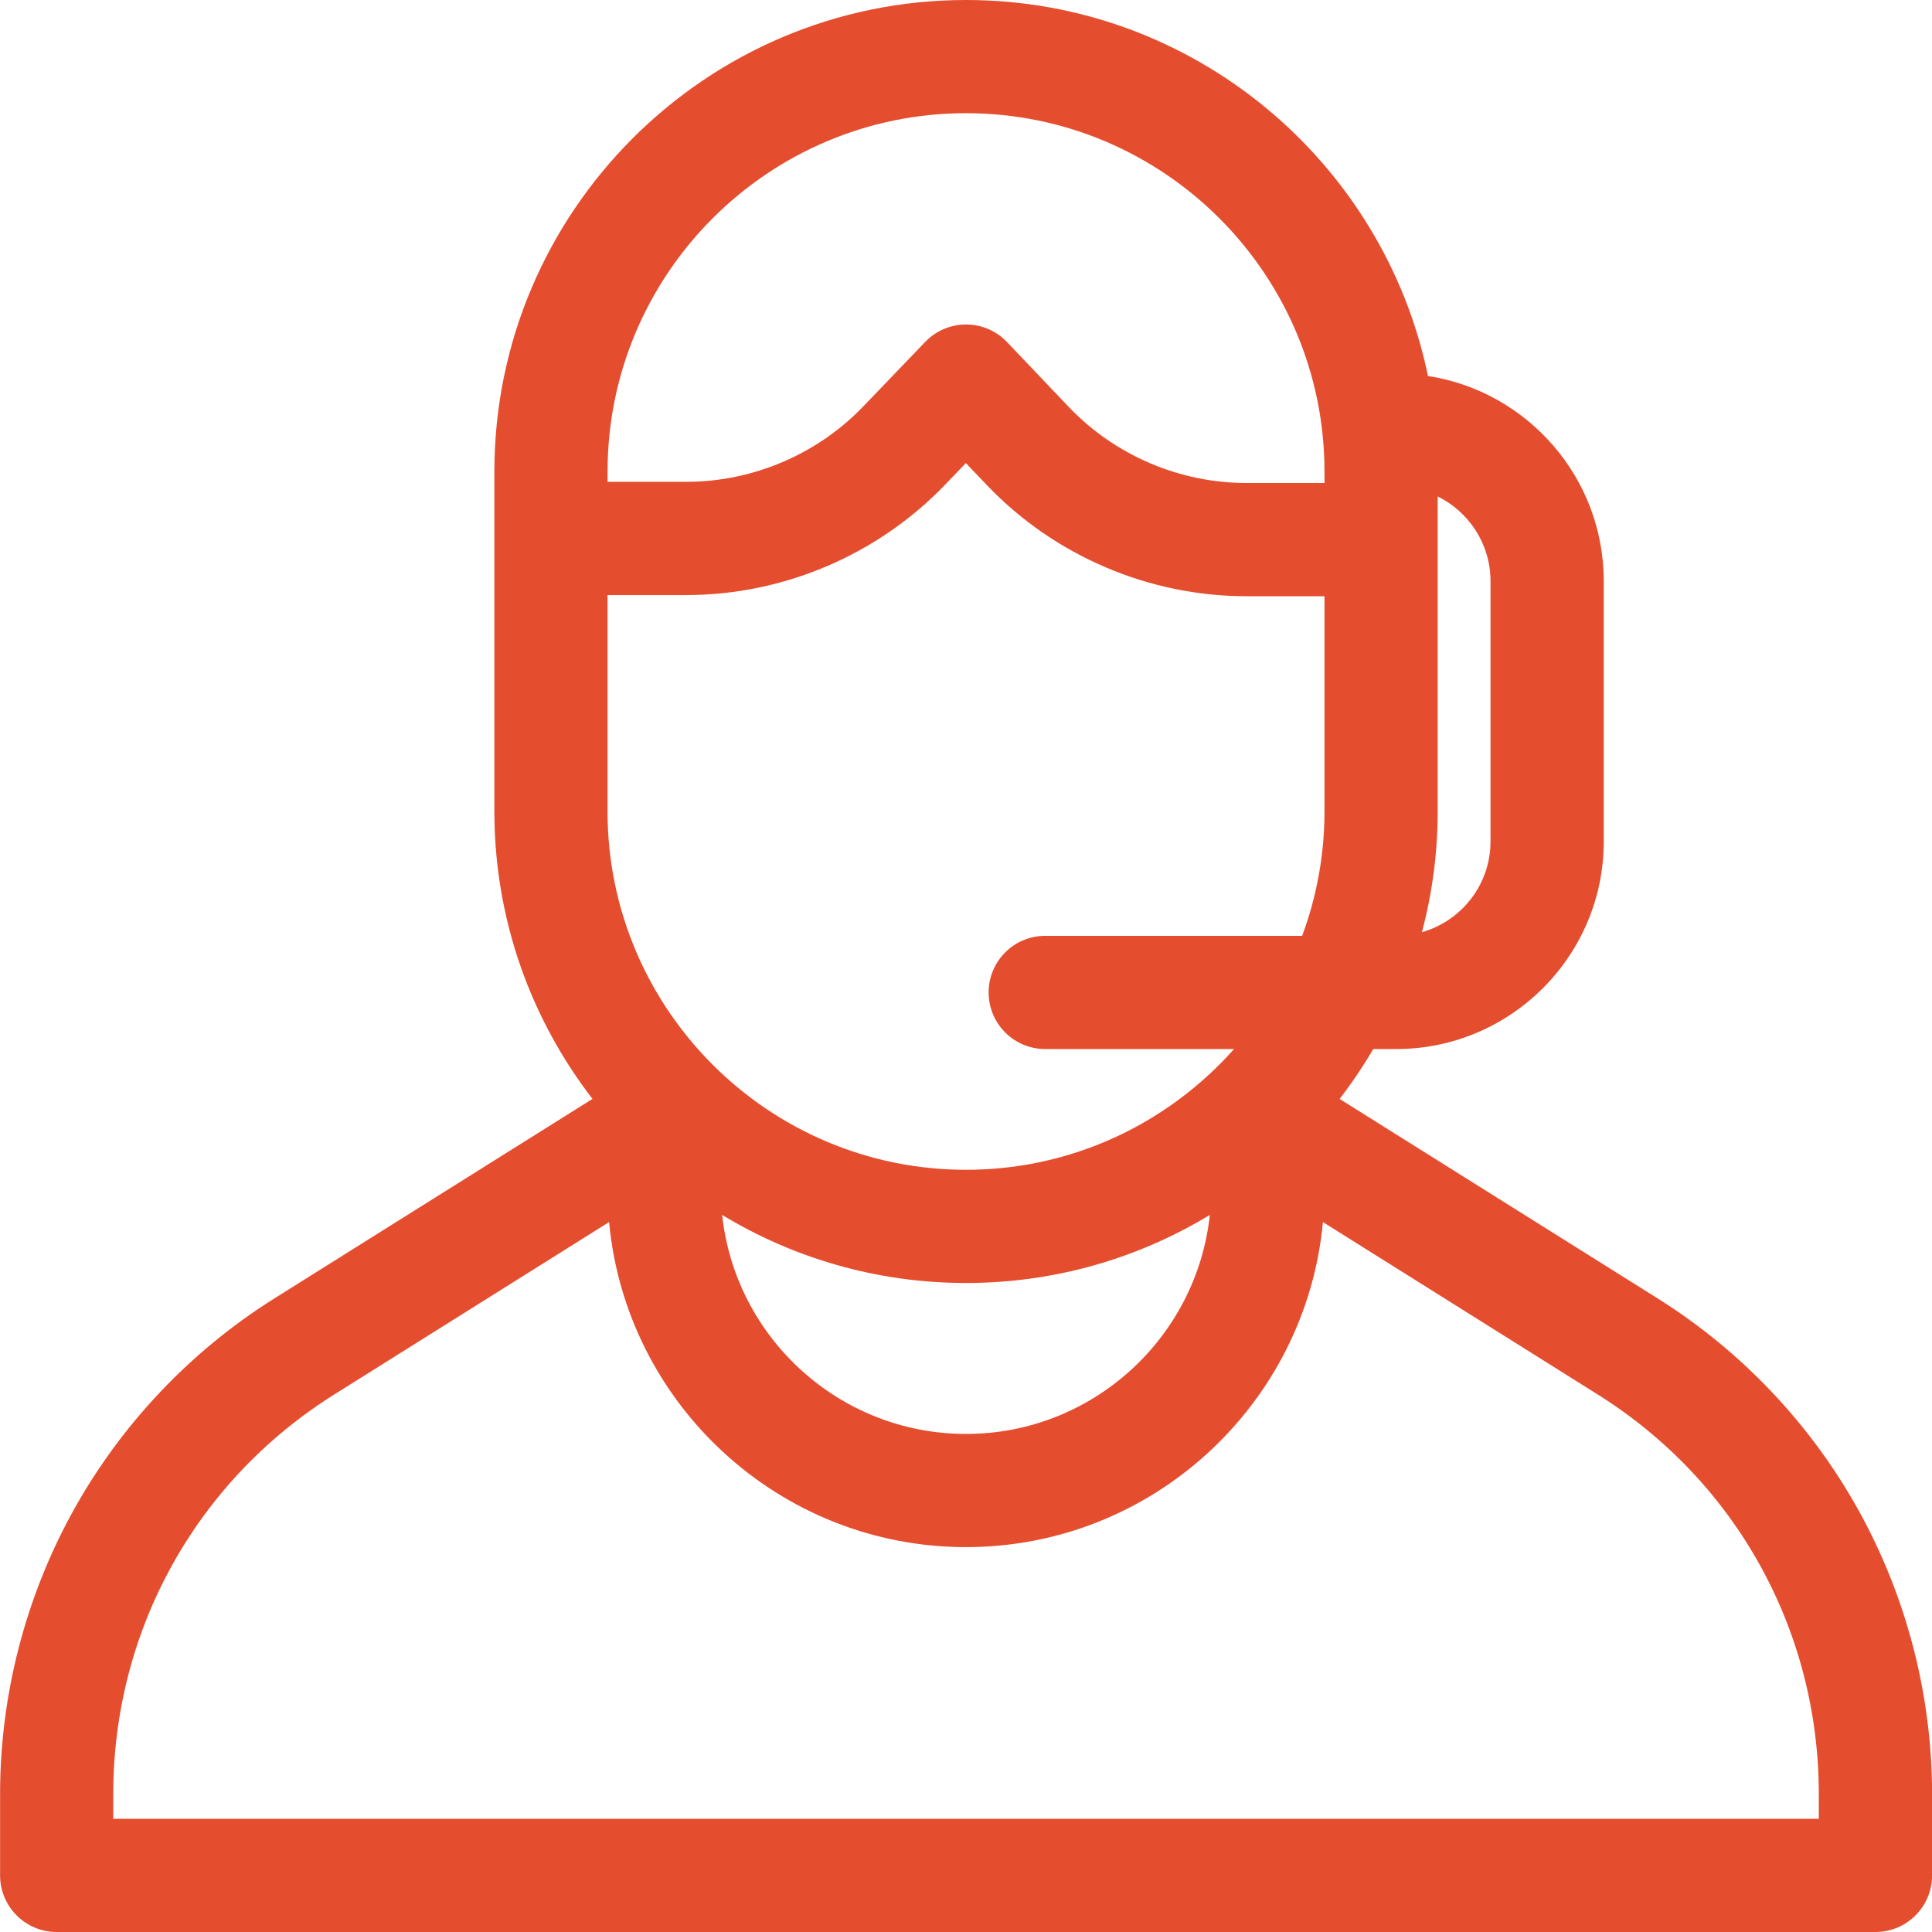 <?xml version="1.0" encoding="UTF-8"?> <svg xmlns="http://www.w3.org/2000/svg" xmlns:xlink="http://www.w3.org/1999/xlink" id="Capa_1" x="0px" y="0px" width="70px" height="70px" viewBox="220.666 221.847 70 70" xml:space="preserve"> <path fill="#E54D2F" d="M288.018,276.592c-1.732-3.131-4.25-5.791-7.281-7.694l-11.535-7.235c0.443-0.574,0.852-1.178,1.219-1.807 h0.832c4.145,0,7.52-3.373,7.52-7.52v-9.434c0-3.755-2.768-6.877-6.369-7.432c-1.607-7.767-8.502-13.623-16.736-13.623 c-9.423,0-17.09,7.666-17.09,17.09v12.305c0,3.92,1.328,7.534,3.555,10.42l-11.535,7.235c-3.031,1.903-5.549,4.563-7.282,7.694 c-1.732,3.133-2.647,6.679-2.647,10.258v2.947c0,1.133,0.918,2.051,2.05,2.051h65.899c1.131,0,2.051-0.918,2.051-2.051v-2.947 C290.666,283.27,289.75,279.724,288.018,276.592z M268.655,239.347h-2.832c-2.422,0-4.766-1.005-6.436-2.758l-2.234-2.348 c-0.387-0.406-0.922-0.637-1.482-0.637c-0.002,0-0.002,0-0.004,0c-0.559,0-1.092,0.229-1.479,0.631l-2.242,2.335 c-1.666,1.738-4.004,2.734-6.412,2.734h-2.855v-0.368c0-7.162,5.826-12.988,12.988-12.988c7.16,0,12.988,5.826,12.988,12.988 V239.347z M245.534,243.407c3.519,0,6.935-1.457,9.373-3.996l0.754-0.786l0.758,0.795c2.439,2.56,5.867,4.029,9.404,4.029h2.832 v7.793c0,1.586-0.287,3.105-0.809,4.512h-9.309c-1.133,0-2.051,0.918-2.051,2.051s0.918,2.051,2.051,2.051h6.84 c-2.381,2.682-5.852,4.375-9.711,4.375c-7.162,0-12.988-5.826-12.988-12.988v-7.835H245.534z M255.666,268.332 c3.23,0,6.256-0.901,8.834-2.466c-0.477,4.454-4.256,7.935-8.834,7.935s-8.359-3.48-8.835-7.935 C249.41,267.43,252.436,268.332,255.666,268.332z M274.67,242.902v9.434c0,1.561-1.053,2.88-2.486,3.287 c0.373-1.398,0.572-2.867,0.572-4.381v-11.408C273.887,240.391,274.67,241.557,274.67,242.902z M286.565,287.746h-61.796v-0.896 c0-5.919,2.993-11.331,8.007-14.478l9.959-6.247c0.612,6.596,6.179,11.777,12.931,11.777s12.318-5.182,12.932-11.777l9.957,6.247 c5.016,3.146,8.01,8.559,8.01,14.478V287.746z"></path> </svg> 